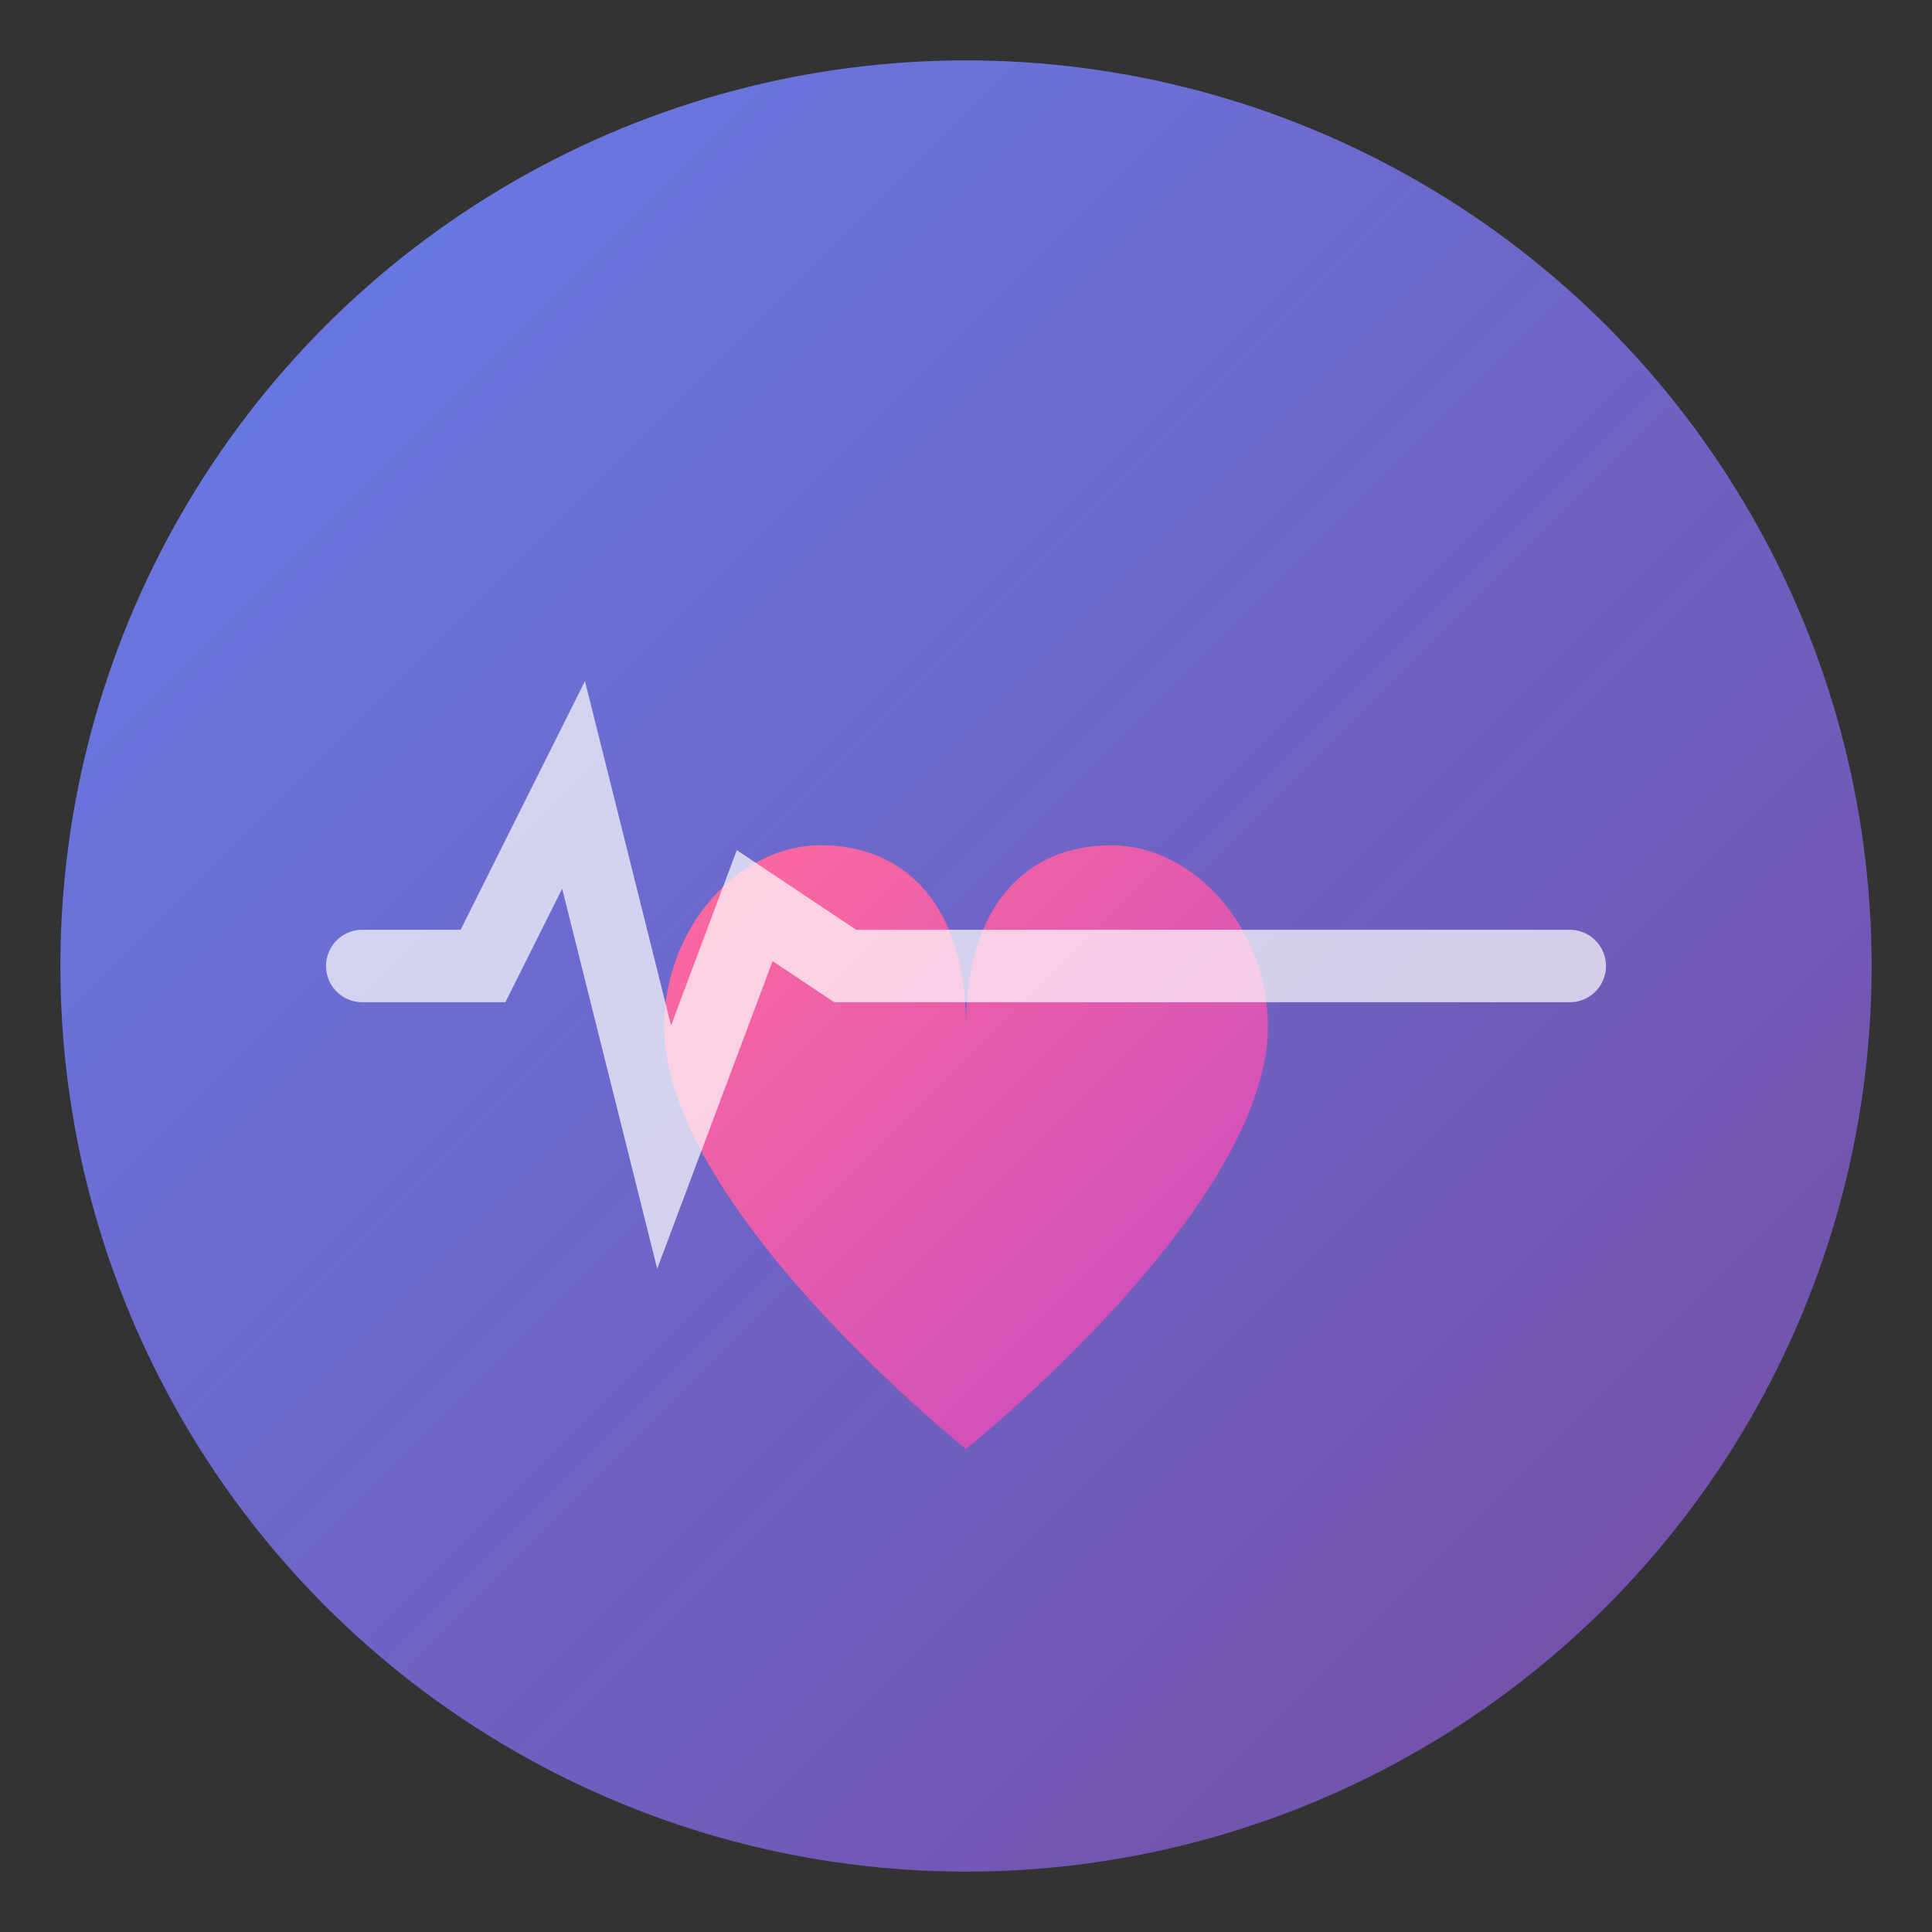 <svg width="32" height="32" viewBox="0 0 32 32" xmlns="http://www.w3.org/2000/svg">
  <rect x="0" y="0" width="32" height="32" fill="#333333" stroke="none"/>
  <defs>
    <linearGradient id="bgGrad" x1="0%" y1="0%" x2="100%" y2="100%">
      <stop offset="0%" style="stop-color:#667eea;stop-opacity:1" />
      <stop offset="100%" style="stop-color:#764ba2;stop-opacity:1" />
    </linearGradient>
    <linearGradient id="heartGrad" x1="0%" y1="0%" x2="100%" y2="100%">
      <stop offset="0%" style="stop-color:#ff6b9d;stop-opacity:1" />
      <stop offset="100%" style="stop-color:#c449c2;stop-opacity:1" />
    </linearGradient>
  </defs>

  <!-- Background circle -->
  <circle cx="16" cy="16" r="15" fill="url(#bgGrad)"/>

  <!-- Heart shape -->
  <g transform="translate(16, 14)">
    <path d="M0,3 C0,1 -1,0 -2.4,0 C-3.8,0 -5,1.4 -5,3 C-5,6 0,10 0,10 C0,10 5,6 5,3 C5,1.4 3.8,0 2.4,0 C1,0 0,1 0,3 Z"
          fill="url(#heartGrad)"/>
  </g>

  <!-- Pulse line -->
  <path d="M6,16 L8,16 L9.5,13 L11,19 L12.5,15 L14,16 L26,16"
        stroke="white"
        stroke-width="1.2"
        fill="none"
        stroke-linecap="round"
        opacity="0.7"/>
</svg>
